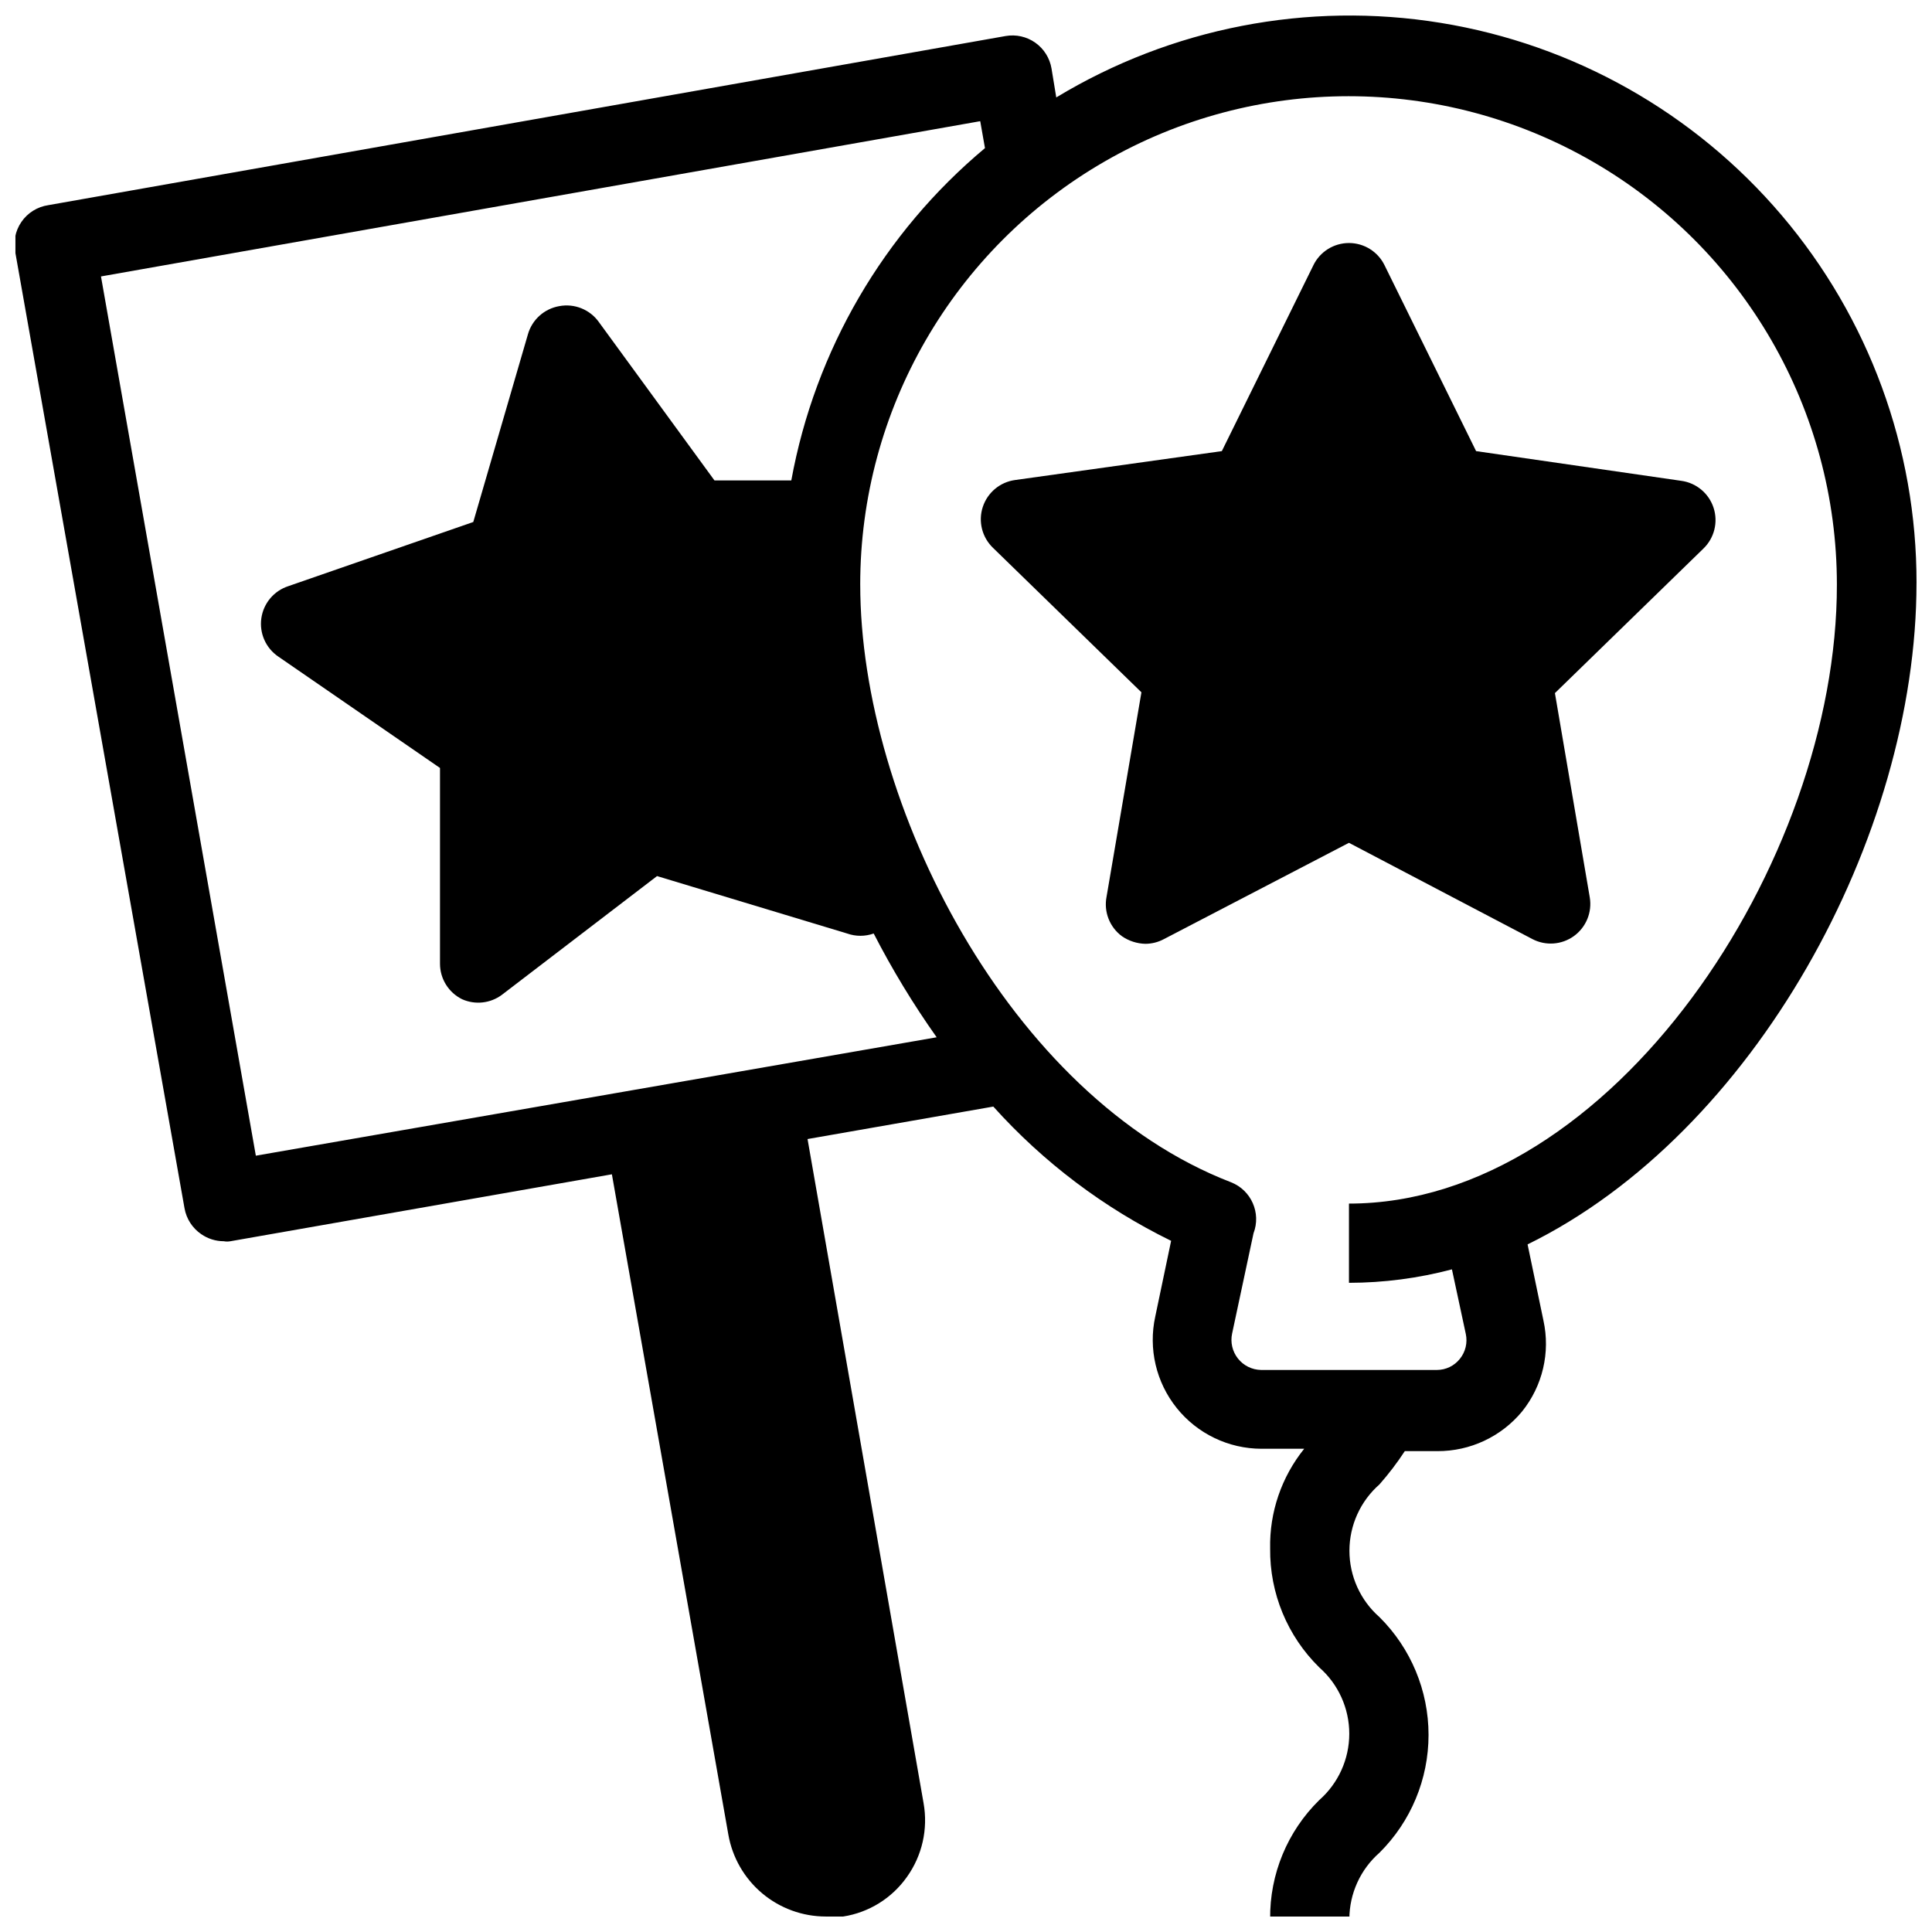 <?xml version="1.0" encoding="UTF-8"?>
<!-- Uploaded to: SVG Repo, www.svgrepo.com, Generator: SVG Repo Mixer Tools -->
<svg width="800px" height="800px" version="1.1" viewBox="144 144 512 512" xmlns="http://www.w3.org/2000/svg">
 <defs>
  <clipPath id="a">
   <path d="m148.09 148.09h503.81v503.81h-503.81z"/>
  </clipPath>
 </defs>
 <g clip-path="url(#a)">
  <path d="m651.9 298.5c0.047-35.688-12.621-70.227-35.727-97.43-23.105-27.199-55.145-45.281-90.371-51.008-35.227-5.727-71.344 1.277-101.88 19.758l-1.258-7.66c-0.465-2.762-2.008-5.227-4.297-6.844-2.285-1.617-5.121-2.25-7.879-1.766l-253.69 44.82c-2.891 0.422-5.477 2.035-7.129 4.445-1.652 2.41-2.227 5.402-1.582 8.254l44.816 253.16c0.496 2.773 2.086 5.231 4.41 6.824 1.754 1.223 3.844 1.883 5.984 1.887 0.59 0.109 1.191 0.109 1.781 0l101.08-17.738 30.859 174.97c1.059 6.082 4.231 11.59 8.953 15.566 4.723 3.973 10.695 6.156 16.867 6.16 1.535 0.156 3.082 0.156 4.617 0 6.82-1.066 12.918-4.852 16.898-10.496 4.035-5.648 5.625-12.688 4.41-19.523l-30.754-176.02 49.227-8.605v-0.004c13.277 14.777 29.281 26.855 47.125 35.582l-4.199 20.047c-1.871 8.531 0.215 17.449 5.68 24.258 5.465 6.812 13.719 10.781 22.453 10.801h11.336-0.004c-6.023 7.481-9.223 16.848-9.023 26.449-0.129 11.832 4.57 23.203 13.016 31.488 5.055 4.445 7.953 10.852 7.953 17.582 0 6.731-2.898 13.137-7.953 17.582-8.445 8.285-13.145 19.656-13.016 31.484h20.992c0.02-6.715 2.926-13.098 7.977-17.527 8.324-8.258 13.008-19.5 13.008-31.227 0-11.727-4.684-22.965-13.008-31.223-5.059-4.445-7.957-10.852-7.957-17.582 0-6.731 2.898-13.137 7.957-17.582 2.445-2.773 4.691-5.719 6.715-8.816h8.609c8.68 0.043 16.926-3.809 22.461-10.496 5.453-6.769 7.539-15.648 5.668-24.141l-4.199-20.152c59.934-29.387 103.07-107.9 103.07-175.29zm-440.1 151.77-41.039-233.01 233.01-41.145 1.258 7.137c-26.875 22.453-45.035 53.613-51.324 88.062h-20.363l-30.648-41.984c-2.379-3.324-6.477-4.961-10.496-4.199-3.961 0.691-7.184 3.586-8.289 7.453l-14.484 49.75-49.02 17.004c-3.816 1.242-6.59 4.551-7.148 8.523-0.559 3.973 1.199 7.918 4.527 10.16l42.82 29.496v51.852-0.004c-0.008 4.016 2.273 7.684 5.879 9.449 3.453 1.531 7.461 1.09 10.496-1.156l41.145-31.488 50.383 15.219c2.273 0.809 4.758 0.809 7.031 0 4.91 9.547 10.484 18.738 16.688 27.5zm289.69 12.703v20.992-0.004c9.211-0.012 18.383-1.211 27.289-3.566l3.672 17.109c0.504 2.328-0.074 4.758-1.574 6.613-1.473 1.855-3.715 2.938-6.086 2.938h-46.602c-2.387-0.043-4.629-1.148-6.113-3.019-1.484-1.867-2.055-4.305-1.551-6.637l5.668-26.555c2.07-5.391-0.602-11.441-5.981-13.539-58.777-22.672-98.242-100.24-98.242-158.39h-0.004c0-46.234 24.668-88.961 64.711-112.08 40.039-23.117 89.375-23.117 129.41 0 40.043 23.117 64.707 65.844 64.707 112.08 0.105 73.578-59.617 164.05-129.31 164.05z"/>
 </g>
 <path d="m595.43 289.37-39.359 38.309 9.238 54.16c0.652 3.93-0.977 7.887-4.199 10.223-3.227 2.336-7.492 2.644-11.023 0.797l-48.598-25.504-49.012 25.504c-1.52 0.82-3.211 1.254-4.934 1.262-2.215-0.051-4.367-0.746-6.195-1.996-3.285-2.406-4.879-6.496-4.094-10.496l9.238-54.16-39.359-38.309c-2.891-2.793-3.934-6.992-2.684-10.812 1.254-3.824 4.578-6.594 8.559-7.137l54.793-7.66 24.246-49.227h-0.004c1.754-3.621 5.426-5.922 9.449-5.922 4.023 0 7.691 2.301 9.445 5.922l24.246 49.227 54.371 7.871c3.981 0.543 7.305 3.312 8.559 7.133 1.25 3.82 0.207 8.023-2.684 10.816z"/>
</svg>